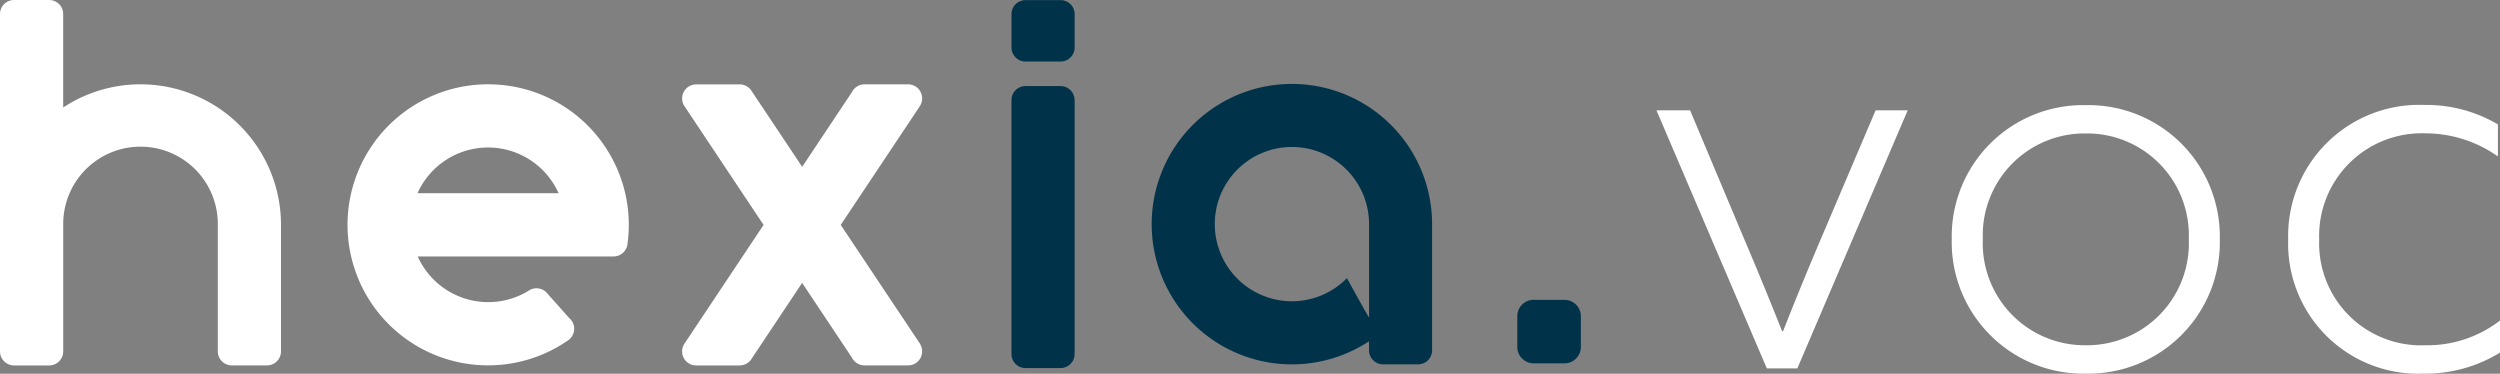 <svg xmlns="http://www.w3.org/2000/svg" width="147.457" height="22.044" viewBox="0 0 147.457 22.044">
  <rect x="0" y="0" width="147.457" height="22.044" fill="#808080" stroke="none"/>
  <g id="hexia-voc-logo-dark" transform="translate(-1176.614 -986.911)">
    <g id="Groupe_8356" data-name="Groupe 8356">
      <path id="Path_33" data-name="Path 33" d="M9.187,5.864a8.258,8.258,0,0,0-4.56,1.367V1.719A.829.829,0,0,0,3.8.89H1.731A.828.828,0,0,0,.9,1.716v19.9a.829.829,0,0,0,.829.829H3.8a.829.829,0,0,0,.829-.829h0v-7.46a4.559,4.559,0,1,1,9.118-.112v7.57a.829.829,0,0,0,.829.829h2.069a.829.829,0,0,0,.829-.829h0v-7.46A8.289,8.289,0,0,0,9.188,5.863Z" transform="translate(1175.714 986.021)" fill="#fff"/>
      <path id="Path_34" data-name="Path 34" d="M135.779,31.6a8.289,8.289,0,1,0,4.79,15.054v-.006a.824.824,0,0,0,.094-1.164.859.859,0,0,0-.094-.094L139.3,43.967h0a.827.827,0,0,0-1.154-.175h0a4.558,4.558,0,0,1-6.516-2.037h11.551a.83.83,0,0,0,.811-.659c.006-.036.011-.07.015-.105a8.288,8.288,0,0,0-8.221-9.39Zm-4.16,6.423a4.558,4.558,0,0,1,8.32,0Z" transform="translate(1069.622 960.283)" fill="#fff"/>
      <path id="Path_35" data-name="Path 35" d="M262.7,31.568h-2.57a.831.831,0,0,0-.742.458l-2.937,4.408L253.494,32a.837.837,0,0,0-.725-.427H250.2a.83.83,0,0,0-.829.827.819.819,0,0,0,.118.426h0l4.686,7.034-4.68,7.024h0a.827.827,0,0,0,.7,1.265h2.57a.84.84,0,0,0,.727-.431l2.957-4.438,2.937,4.408a.831.831,0,0,0,.742.458h2.57a.829.829,0,0,0,.721-1.239h.007l-4.7-7.048,4.637-6.959v-.006a.829.829,0,0,0-.666-1.325h0ZM249.59,46.756Zm13.765.053.015.019ZM263.2,33.055Z" transform="translate(967.477 960.317)" fill="#fff"/>
    </g>
    <g id="Groupe_8355" data-name="Groupe 8355">
      <path id="Tracé_3902" data-name="Tracé 3902" d="M571.72,101.023h1.819a.965.965,0,0,1,.965.965V103.8a.965.965,0,0,1-.965.965H571.72a.965.965,0,0,1-.965-.965v-1.817a.965.965,0,0,1,.965-.965" transform="translate(695.354 903.576)" fill="#00324a"/>
      <path id="Tracé_5630" data-name="Tracé 5630" d="M428.7,31.46a8.271,8.271,0,1,0,4.548,15.179v.533a.828.828,0,0,0,.827.827h2.066a.826.826,0,0,0,.827-.826h0V39.731A8.271,8.271,0,0,0,428.7,31.46Zm0,12.819a4.55,4.55,0,1,1,4.55-4.55v5.518c-.359-.609-1.061-1.888-1.307-2.33a4.546,4.546,0,0,1-3.243,1.362Z" transform="translate(824.115 960.401)" fill="#00324a"/>
      <path id="Tracé_5631" data-name="Tracé 5631" d="M372.24,32.24h-2.069a.829.829,0,0,0-.831.826V48.045a.827.827,0,0,0,.827.827h2.069a.829.829,0,0,0,.829-.827V33.069a.827.827,0,0,0-.829-.827Z" transform="translate(866.933 959.747)" fill="#00324a"/>
      <path id="Tracé_5632" data-name="Tracé 5632" d="M370.177,4.561h2.069a.829.829,0,0,0,.829-.827V1.768A.827.827,0,0,0,372.25.94h-2.069a.829.829,0,0,0-.831.826V3.735a.828.828,0,0,0,.827.827Z" transform="translate(866.924 985.979)" fill="#00324a"/>
    </g>
    <path id="Tracé_5659" data-name="Tracé 5659" d="M7.44,0h1.8l6.51-15.221H13.857l-3.193,7.5C9.858-5.828,9.145-4.092,8.4-2.2H8.339C7.6-4.061,6.913-5.735,6.107-7.626L2.914-15.221H.93ZM26.257.31A7.752,7.752,0,0,0,31.9-1.97a7.752,7.752,0,0,0,2.258-5.656,7.745,7.745,0,0,0-2.269-5.635,7.745,7.745,0,0,0-5.636-2.265,7.745,7.745,0,0,0-5.636,2.265,7.745,7.745,0,0,0-2.269,5.635A7.752,7.752,0,0,0,20.61-1.97,7.752,7.752,0,0,0,26.257.31Zm0-1.674A6.015,6.015,0,0,1,21.874-3.19a6.015,6.015,0,0,1-1.693-4.436,6.007,6.007,0,0,1,1.7-4.418,6.007,6.007,0,0,1,4.374-1.813,6.007,6.007,0,0,1,4.374,1.813,6.007,6.007,0,0,1,1.7,4.418A6.015,6.015,0,0,1,30.64-3.19a6.015,6.015,0,0,1-4.383,1.826ZM50.685-.93V-2.821a7.017,7.017,0,0,1-4.4,1.457,6.016,6.016,0,0,1-4.5-1.747A6.016,6.016,0,0,1,40.021-7.6,6.048,6.048,0,0,1,41.8-12.106a6.048,6.048,0,0,1,4.515-1.756A7.377,7.377,0,0,1,50.561-12.5v-1.891a8.314,8.314,0,0,0-4.34-1.147,7.728,7.728,0,0,0-5.737,2.226A7.728,7.728,0,0,0,38.192-7.6a7.67,7.67,0,0,0,2.262,5.689A7.67,7.67,0,0,0,46.159.31,8.388,8.388,0,0,0,50.685-.93Z" transform="translate(1273.386 1008.639)" fill="#fff"/>
  </g>
</svg>
